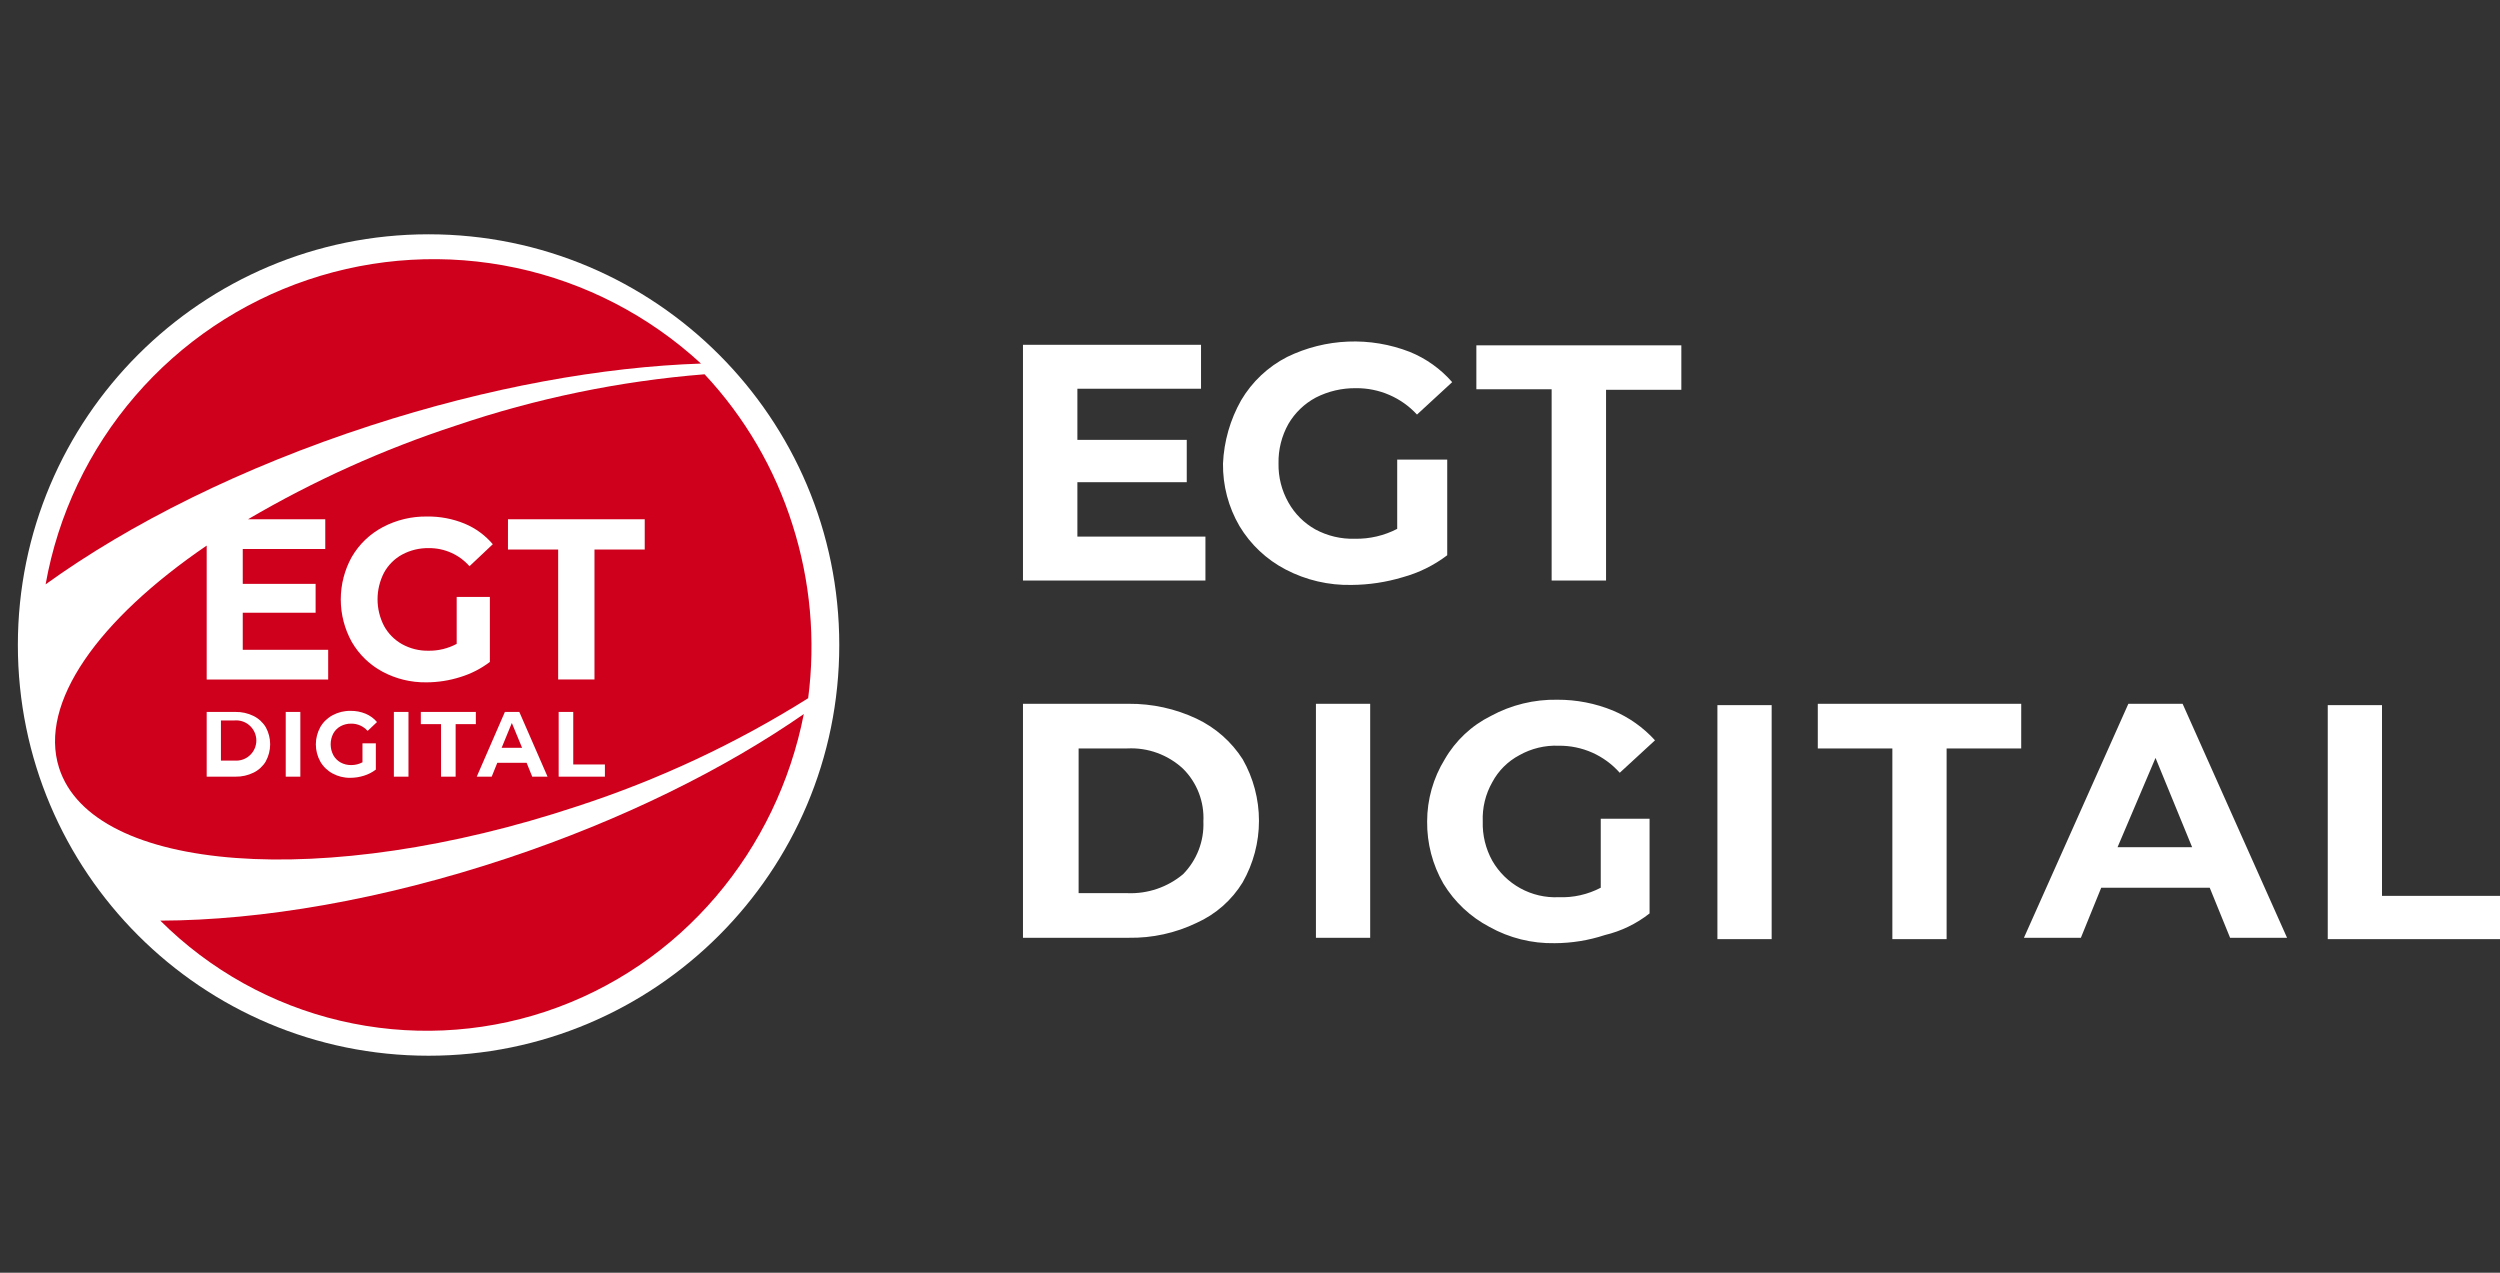 <svg width="110" height="56" viewBox="0 0 110 56" fill="none" xmlns="http://www.w3.org/2000/svg">
<rect x="0" y="0" width="110" height="56" fill="#333333" stroke="none"/>
<path d="M18.857 46.452C28.838 46.452 36.928 38.361 36.928 28.381C36.928 18.4 28.838 10.309 18.857 10.309C8.877 10.309 0.786 18.4 0.786 28.381C0.786 38.361 8.877 46.452 18.857 46.452Z" fill="white"/>
<path d="M22.332 37.758C16.816 39.596 11.492 40.495 7.053 40.508C9.231 42.68 11.97 44.205 14.964 44.911C17.959 45.617 21.09 45.478 24.01 44.509C30.03 42.503 34.202 37.36 35.367 31.419C31.881 33.837 27.398 36.07 22.332 37.758Z" fill="#CF001C"/>
<path d="M22.521 31.812L22.072 32.903H22.972L22.521 31.812Z" fill="#CF001C"/>
<path d="M10.321 31.699H9.721V33.466H10.321C10.443 33.475 10.566 33.46 10.682 33.42C10.797 33.38 10.903 33.317 10.993 33.234C11.083 33.151 11.155 33.05 11.204 32.938C11.253 32.826 11.279 32.705 11.279 32.582C11.279 32.46 11.253 32.339 11.204 32.227C11.155 32.115 11.083 32.014 10.993 31.931C10.903 31.848 10.797 31.785 10.682 31.745C10.566 31.705 10.443 31.689 10.321 31.699Z" fill="#CF001C"/>
<path d="M16.301 18.726C21.498 17.037 26.529 16.142 30.843 15.997C28.555 13.888 25.743 12.432 22.7 11.784C19.657 11.136 16.495 11.317 13.547 12.311C10.598 13.304 7.971 15.072 5.941 17.43C3.911 19.787 2.552 22.648 2.007 25.711C5.699 23.047 10.645 20.564 16.301 18.726Z" fill="#CF001C"/>
<path d="M25.384 35.481C28.959 34.319 32.377 32.721 35.559 30.722C35.892 28.16 35.657 25.556 34.871 23.094C34.092 20.624 32.77 18.36 31.001 16.468C27.274 16.766 23.598 17.525 20.057 18.727C16.87 19.769 13.805 21.151 10.914 22.847H14.312V24.157H10.681V25.689H13.887V26.959H10.681V28.591H14.44V29.901H9.094V24.006C4.327 27.26 1.69 30.925 2.598 33.783C4.07 38.411 14.272 39.17 25.384 35.481ZM17.973 34.173H17.33V31.325H17.973L17.973 34.173ZM20.937 31.862H20.048V34.173H19.405V31.863H18.516V31.326H20.937V31.862ZM26.616 34.173H24.581V31.325H25.223V33.636H26.616V34.173ZM22.351 22.847H28.368V24.178H26.157V29.896H24.559V24.178H22.35L22.351 22.847ZM22.85 31.325L24.092 34.173H23.418L23.171 33.563H21.881L21.635 34.173H20.977L22.215 31.325H22.85ZM15.484 24.495C15.806 23.944 16.276 23.494 16.84 23.195C17.442 22.877 18.113 22.716 18.793 22.727C19.358 22.719 19.918 22.825 20.44 23.039C20.921 23.238 21.347 23.549 21.683 23.946L20.657 24.914C20.434 24.66 20.16 24.458 19.851 24.321C19.543 24.184 19.209 24.114 18.872 24.117C18.463 24.109 18.058 24.206 17.697 24.399C17.36 24.582 17.083 24.859 16.898 25.195C16.71 25.558 16.612 25.961 16.612 26.369C16.612 26.778 16.71 27.18 16.898 27.543C17.082 27.879 17.358 28.157 17.692 28.344C18.047 28.54 18.446 28.639 18.851 28.632C19.284 28.639 19.712 28.535 20.094 28.33V26.264H21.554V29.126C21.163 29.423 20.722 29.648 20.252 29.791C19.77 29.944 19.268 30.022 18.762 30.023C18.088 30.033 17.423 29.872 16.829 29.554C16.269 29.253 15.803 28.803 15.483 28.254C15.162 27.68 14.994 27.032 14.994 26.375C14.994 25.717 15.162 25.07 15.483 24.495H15.484ZM14.094 31.991C14.223 31.769 14.412 31.587 14.639 31.467C14.881 31.338 15.151 31.273 15.425 31.278C15.652 31.274 15.878 31.317 16.088 31.404C16.282 31.485 16.453 31.61 16.588 31.77L16.175 32.161C16.086 32.059 15.975 31.978 15.851 31.922C15.727 31.867 15.593 31.839 15.457 31.84C15.292 31.837 15.13 31.876 14.985 31.954C14.85 32.028 14.738 32.139 14.664 32.275C14.588 32.422 14.549 32.584 14.549 32.749C14.549 32.914 14.588 33.077 14.664 33.223C14.738 33.359 14.848 33.471 14.983 33.547C15.126 33.626 15.287 33.666 15.449 33.663C15.624 33.665 15.796 33.623 15.949 33.541V32.706H16.537V33.862C16.38 33.982 16.202 34.073 16.013 34.131C15.819 34.192 15.617 34.224 15.414 34.224C15.143 34.229 14.875 34.163 14.636 34.035C14.411 33.914 14.223 33.733 14.094 33.511C13.965 33.279 13.897 33.018 13.897 32.752C13.897 32.486 13.965 32.225 14.094 31.992L14.094 31.991ZM12.572 31.325H13.215V34.174H12.572V31.325ZM11.697 33.499C11.568 33.713 11.381 33.886 11.157 33.996C10.909 34.118 10.634 34.179 10.357 34.173H9.094V31.325H10.356C10.633 31.319 10.907 31.38 11.155 31.502C11.379 31.613 11.566 31.785 11.695 31.999C11.821 32.229 11.887 32.486 11.887 32.748C11.887 33.01 11.821 33.268 11.695 33.497L11.697 33.499Z" fill="#CF001C"/>
<path d="M45.011 15.17H52.845V17.104H47.405V19.354H52.217V21.216H47.405V23.61H53.039V25.544H45.011V15.17ZM64.935 15.194H73.979V17.152H70.666V25.543H68.272V17.128H64.96V15.194H64.935ZM54.61 17.612C55.092 16.795 55.797 16.132 56.641 15.702C57.477 15.296 58.387 15.067 59.315 15.03C60.243 14.992 61.168 15.147 62.034 15.484C62.75 15.776 63.387 16.231 63.896 16.814L62.348 18.241C62.007 17.87 61.591 17.576 61.129 17.376C60.667 17.176 60.168 17.075 59.664 17.08C59.051 17.072 58.445 17.213 57.899 17.491C57.396 17.759 56.978 18.161 56.69 18.652C56.393 19.183 56.242 19.784 56.255 20.393C56.243 20.994 56.394 21.586 56.69 22.109C56.968 22.606 57.378 23.016 57.875 23.294C58.409 23.582 59.009 23.724 59.616 23.705C60.263 23.717 60.903 23.568 61.477 23.27V20.223H63.678V24.431C63.093 24.876 62.428 25.204 61.719 25.398C60.989 25.618 60.232 25.732 59.47 25.737C58.461 25.759 57.463 25.526 56.569 25.059C55.729 24.622 55.026 23.961 54.538 23.149C54.05 22.313 53.799 21.36 53.812 20.393C53.855 19.416 54.129 18.463 54.61 17.612Z" fill="white"/>
<path d="M77.953 41.322H75.566V31.026H77.953V41.322ZM88.933 32.931H85.651V41.322H83.264V32.931H79.983V30.966H88.934L88.933 32.931ZM109.94 41.322H102.421V31.026H104.808V39.417H110V41.322H109.94ZM96.035 30.967L100.63 41.262H98.124L97.228 39.06H92.454L91.559 41.262H89.053L93.648 30.967H96.035ZM63.57 33.407C64.044 32.586 64.75 31.923 65.599 31.502C66.496 31.015 67.503 30.769 68.523 30.788C69.362 30.784 70.194 30.946 70.97 31.264C71.675 31.561 72.306 32.008 72.82 32.574L71.269 34.002C70.933 33.623 70.519 33.32 70.056 33.114C69.592 32.909 69.09 32.806 68.583 32.812C67.979 32.787 67.38 32.932 66.853 33.228C66.345 33.497 65.929 33.911 65.659 34.419C65.361 34.944 65.217 35.541 65.241 36.145C65.223 36.747 65.368 37.343 65.659 37.87C65.952 38.381 66.38 38.801 66.895 39.084C67.411 39.368 67.995 39.504 68.583 39.477C69.226 39.502 69.864 39.358 70.433 39.06V36.025H72.581V40.191C72.001 40.647 71.329 40.972 70.612 41.143C69.899 41.378 69.154 41.498 68.404 41.5C67.402 41.519 66.414 41.273 65.539 40.786C64.702 40.347 64.001 39.689 63.51 38.882C63.031 38.05 62.784 37.104 62.794 36.144C62.794 35.178 63.063 34.23 63.57 33.407L63.57 33.407ZM57.901 30.967H60.288V41.262H57.901L57.901 30.967ZM54.679 38.822C54.199 39.608 53.491 40.23 52.651 40.607C51.72 41.055 50.699 41.279 49.667 41.262H45.011V30.967H49.666C50.697 30.959 51.716 31.182 52.65 31.622C53.48 32.015 54.183 32.633 54.678 33.407C55.148 34.232 55.395 35.165 55.395 36.115C55.395 37.064 55.148 37.997 54.678 38.822L54.679 38.822ZM94.843 33.348L93.172 37.277H96.454L94.843 33.348ZM49.607 32.931H47.459V39.299H49.607C50.498 39.335 51.37 39.038 52.054 38.466C52.354 38.161 52.588 37.798 52.742 37.399C52.896 36.999 52.967 36.573 52.949 36.145C52.971 35.717 52.903 35.289 52.749 34.889C52.595 34.489 52.358 34.126 52.054 33.824C51.726 33.519 51.34 33.283 50.92 33.13C50.5 32.976 50.053 32.909 49.606 32.931L49.607 32.931Z" fill="white"/>
</svg>
